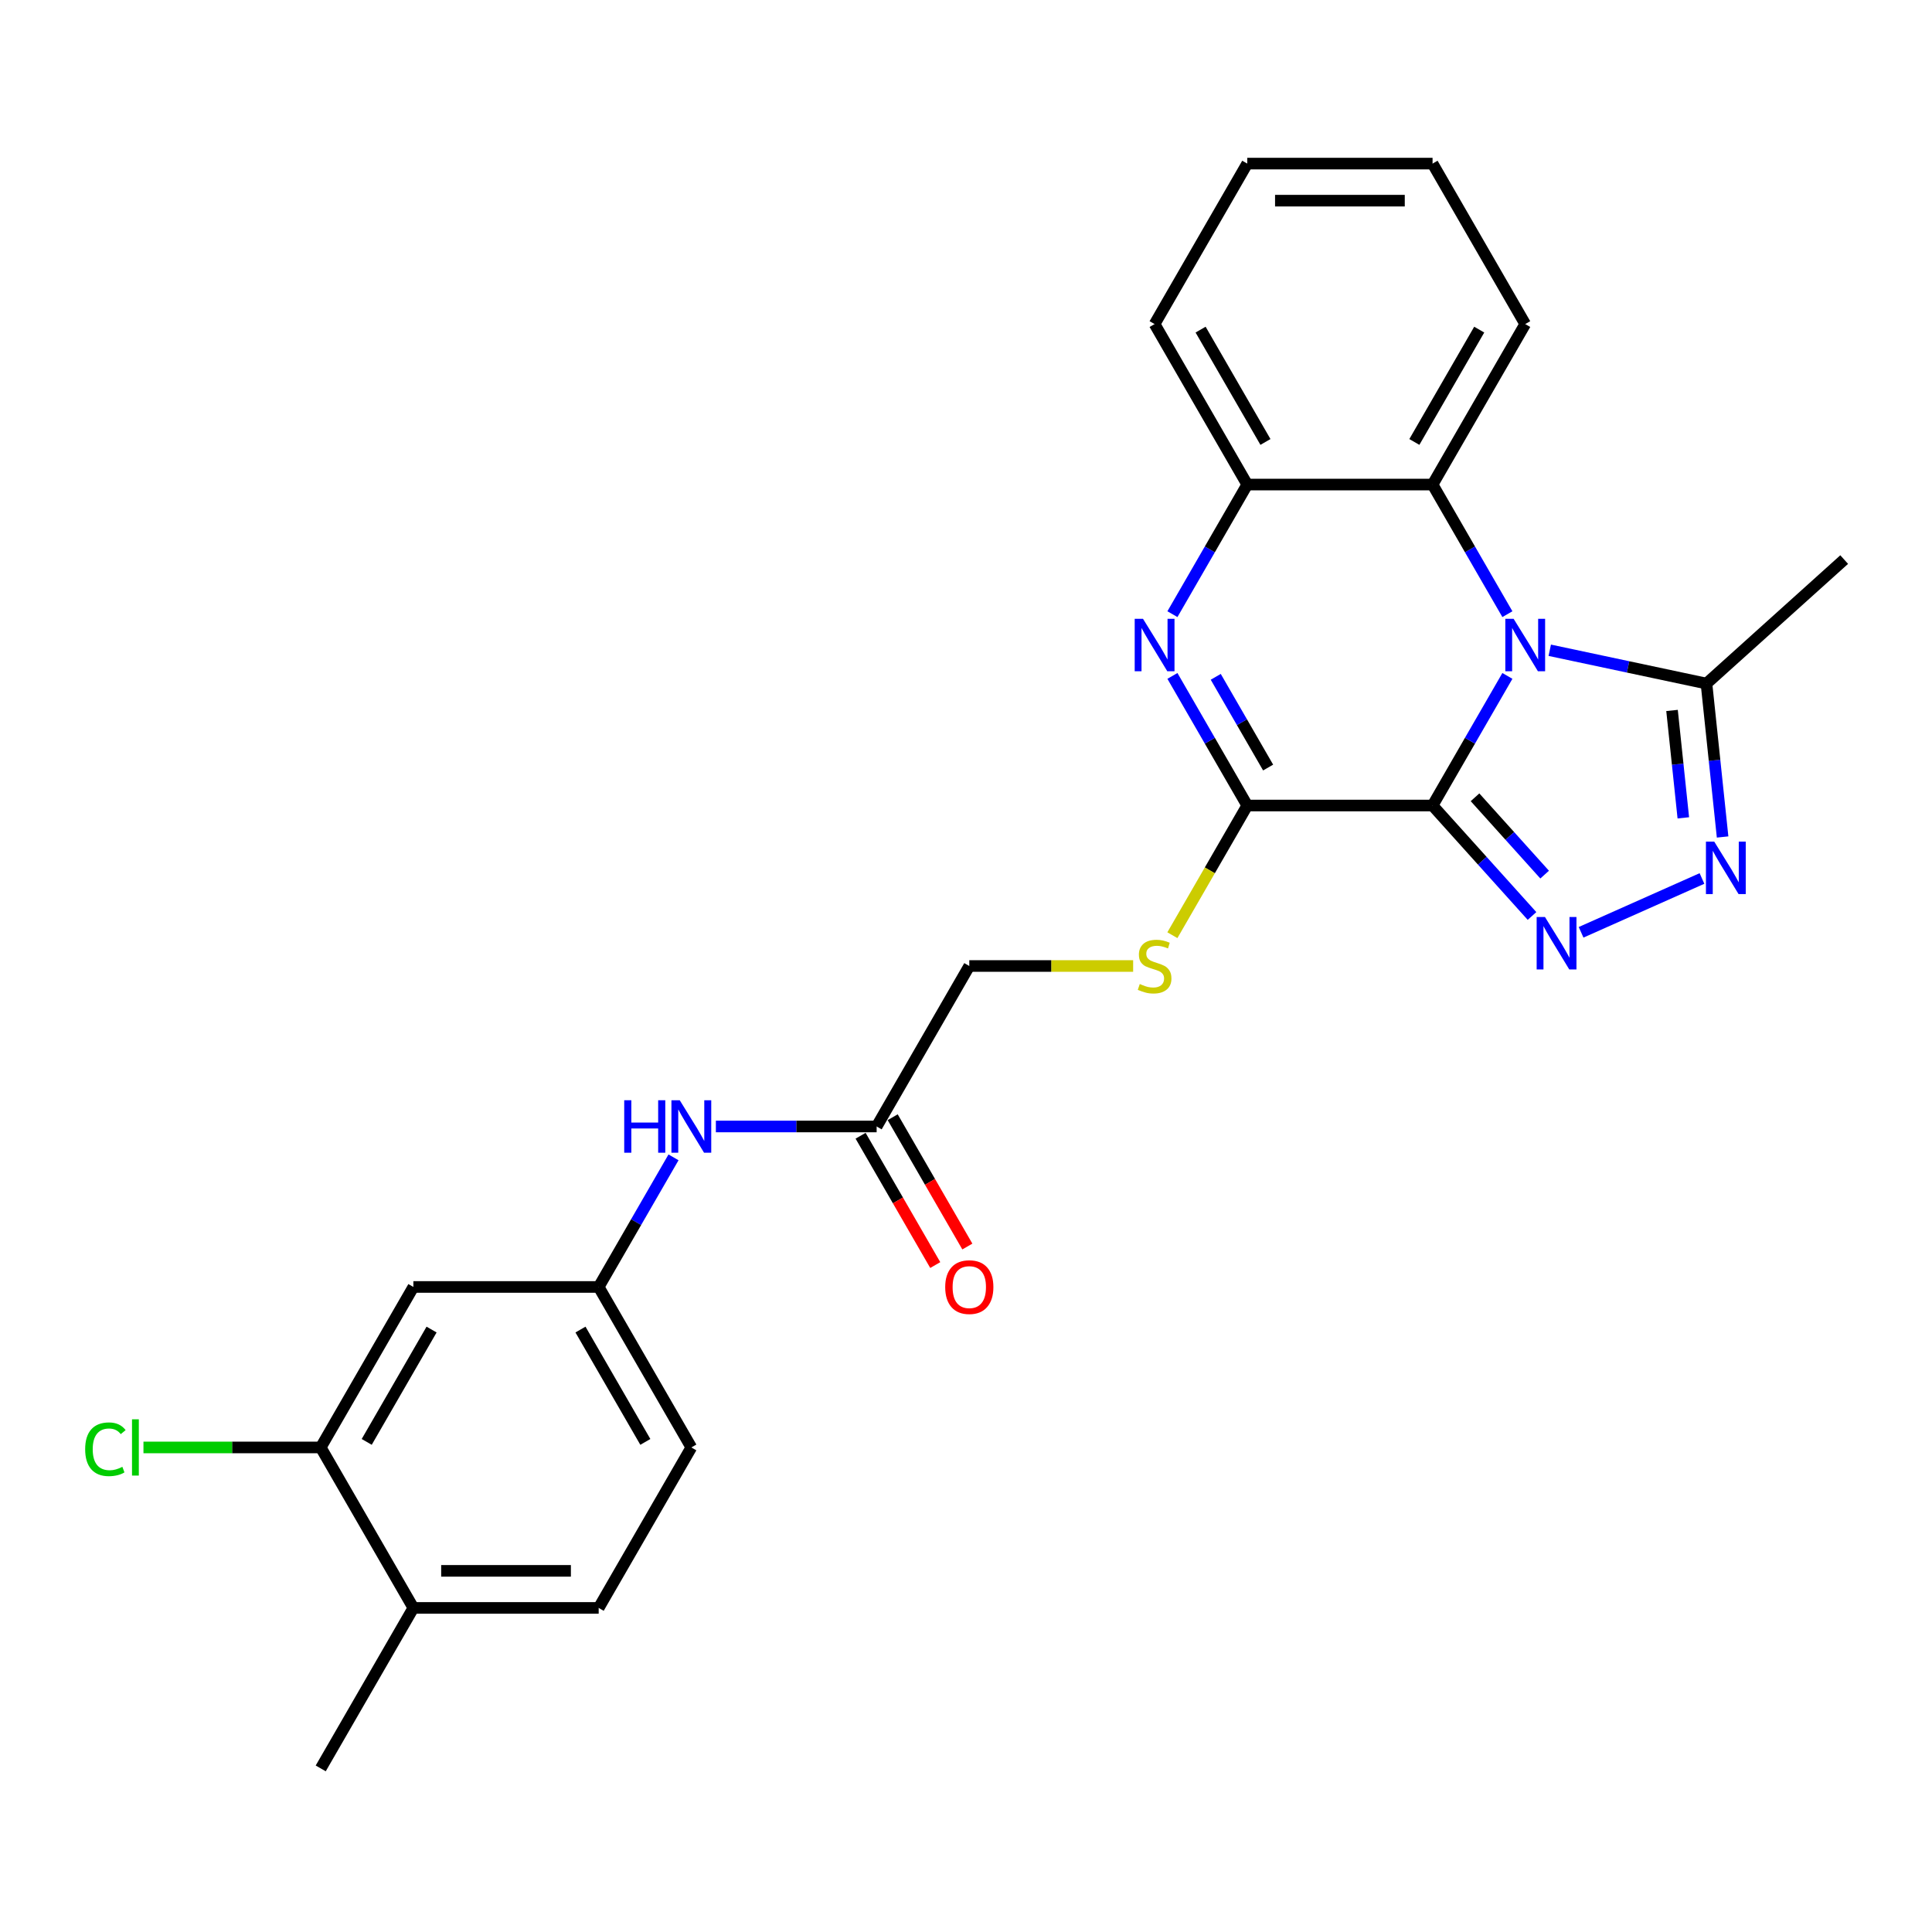 <?xml version='1.0' encoding='iso-8859-1'?>
<svg version='1.1' baseProfile='full'
              xmlns='http://www.w3.org/2000/svg'
                      xmlns:rdkit='http://www.rdkit.org/xml'
                      xmlns:xlink='http://www.w3.org/1999/xlink'
                  xml:space='preserve'
width='1000px' height='1000px' viewBox='0 0 1000 1000'>
<!-- END OF HEADER -->
<rect style='opacity:1.0;fill:#FFFFFF;stroke:none' width='1000' height='1000' x='0' y='0'> </rect>
<path class='bond-0' d='M 741.492,416.936 L 760.857,383.393' style='fill:none;fill-rule:evenodd;stroke:#000000;stroke-width:6px;stroke-linecap:butt;stroke-linejoin:miter;stroke-opacity:1' />
<path class='bond-0' d='M 760.857,383.393 L 780.223,349.851' style='fill:none;fill-rule:evenodd;stroke:#0000FF;stroke-width:6px;stroke-linecap:butt;stroke-linejoin:miter;stroke-opacity:1' />
<path class='bond-1' d='M 741.492,416.936 L 767.232,445.523' style='fill:none;fill-rule:evenodd;stroke:#000000;stroke-width:6px;stroke-linecap:butt;stroke-linejoin:miter;stroke-opacity:1' />
<path class='bond-1' d='M 767.232,445.523 L 792.972,474.11' style='fill:none;fill-rule:evenodd;stroke:#0000FF;stroke-width:6px;stroke-linecap:butt;stroke-linejoin:miter;stroke-opacity:1' />
<path class='bond-1' d='M 763.469,412.676 L 781.487,432.687' style='fill:none;fill-rule:evenodd;stroke:#000000;stroke-width:6px;stroke-linecap:butt;stroke-linejoin:miter;stroke-opacity:1' />
<path class='bond-1' d='M 781.487,432.687 L 799.505,452.698' style='fill:none;fill-rule:evenodd;stroke:#0000FF;stroke-width:6px;stroke-linecap:butt;stroke-linejoin:miter;stroke-opacity:1' />
<path class='bond-2' d='M 741.492,416.936 L 645.577,416.936' style='fill:none;fill-rule:evenodd;stroke:#000000;stroke-width:6px;stroke-linecap:butt;stroke-linejoin:miter;stroke-opacity:1' />
<path class='bond-5' d='M 802.148,336.571 L 842.708,345.192' style='fill:none;fill-rule:evenodd;stroke:#0000FF;stroke-width:6px;stroke-linecap:butt;stroke-linejoin:miter;stroke-opacity:1' />
<path class='bond-5' d='M 842.708,345.192 L 883.267,353.813' style='fill:none;fill-rule:evenodd;stroke:#000000;stroke-width:6px;stroke-linecap:butt;stroke-linejoin:miter;stroke-opacity:1' />
<path class='bond-6' d='M 780.223,317.892 L 760.857,284.35' style='fill:none;fill-rule:evenodd;stroke:#0000FF;stroke-width:6px;stroke-linecap:butt;stroke-linejoin:miter;stroke-opacity:1' />
<path class='bond-6' d='M 760.857,284.35 L 741.492,250.807' style='fill:none;fill-rule:evenodd;stroke:#000000;stroke-width:6px;stroke-linecap:butt;stroke-linejoin:miter;stroke-opacity:1' />
<path class='bond-4' d='M 818.37,482.56 L 880.941,454.701' style='fill:none;fill-rule:evenodd;stroke:#0000FF;stroke-width:6px;stroke-linecap:butt;stroke-linejoin:miter;stroke-opacity:1' />
<path class='bond-3' d='M 645.577,416.936 L 626.212,383.393' style='fill:none;fill-rule:evenodd;stroke:#000000;stroke-width:6px;stroke-linecap:butt;stroke-linejoin:miter;stroke-opacity:1' />
<path class='bond-3' d='M 626.212,383.393 L 606.846,349.851' style='fill:none;fill-rule:evenodd;stroke:#0000FF;stroke-width:6px;stroke-linecap:butt;stroke-linejoin:miter;stroke-opacity:1' />
<path class='bond-3' d='M 656.381,397.282 L 642.824,373.802' style='fill:none;fill-rule:evenodd;stroke:#000000;stroke-width:6px;stroke-linecap:butt;stroke-linejoin:miter;stroke-opacity:1' />
<path class='bond-3' d='M 642.824,373.802 L 629.268,350.322' style='fill:none;fill-rule:evenodd;stroke:#0000FF;stroke-width:6px;stroke-linecap:butt;stroke-linejoin:miter;stroke-opacity:1' />
<path class='bond-8' d='M 645.577,416.936 L 626.201,450.497' style='fill:none;fill-rule:evenodd;stroke:#000000;stroke-width:6px;stroke-linecap:butt;stroke-linejoin:miter;stroke-opacity:1' />
<path class='bond-8' d='M 626.201,450.497 L 606.824,484.059' style='fill:none;fill-rule:evenodd;stroke:#CCCC00;stroke-width:6px;stroke-linecap:butt;stroke-linejoin:miter;stroke-opacity:1' />
<path class='bond-7' d='M 606.846,317.892 L 626.212,284.35' style='fill:none;fill-rule:evenodd;stroke:#0000FF;stroke-width:6px;stroke-linecap:butt;stroke-linejoin:miter;stroke-opacity:1' />
<path class='bond-7' d='M 626.212,284.35 L 645.577,250.807' style='fill:none;fill-rule:evenodd;stroke:#000000;stroke-width:6px;stroke-linecap:butt;stroke-linejoin:miter;stroke-opacity:1' />
<path class='bond-26' d='M 891.614,433.223 L 887.44,393.518' style='fill:none;fill-rule:evenodd;stroke:#0000FF;stroke-width:6px;stroke-linecap:butt;stroke-linejoin:miter;stroke-opacity:1' />
<path class='bond-26' d='M 887.44,393.518 L 883.267,353.813' style='fill:none;fill-rule:evenodd;stroke:#000000;stroke-width:6px;stroke-linecap:butt;stroke-linejoin:miter;stroke-opacity:1' />
<path class='bond-26' d='M 871.284,423.317 L 868.363,395.523' style='fill:none;fill-rule:evenodd;stroke:#0000FF;stroke-width:6px;stroke-linecap:butt;stroke-linejoin:miter;stroke-opacity:1' />
<path class='bond-26' d='M 868.363,395.523 L 865.441,367.73' style='fill:none;fill-rule:evenodd;stroke:#000000;stroke-width:6px;stroke-linecap:butt;stroke-linejoin:miter;stroke-opacity:1' />
<path class='bond-20' d='M 883.267,353.813 L 954.545,289.634' style='fill:none;fill-rule:evenodd;stroke:#000000;stroke-width:6px;stroke-linecap:butt;stroke-linejoin:miter;stroke-opacity:1' />
<path class='bond-21' d='M 741.492,250.807 L 789.449,167.743' style='fill:none;fill-rule:evenodd;stroke:#000000;stroke-width:6px;stroke-linecap:butt;stroke-linejoin:miter;stroke-opacity:1' />
<path class='bond-21' d='M 732.072,228.756 L 765.642,170.611' style='fill:none;fill-rule:evenodd;stroke:#000000;stroke-width:6px;stroke-linecap:butt;stroke-linejoin:miter;stroke-opacity:1' />
<path class='bond-27' d='M 741.492,250.807 L 645.577,250.807' style='fill:none;fill-rule:evenodd;stroke:#000000;stroke-width:6px;stroke-linecap:butt;stroke-linejoin:miter;stroke-opacity:1' />
<path class='bond-22' d='M 645.577,250.807 L 597.62,167.743' style='fill:none;fill-rule:evenodd;stroke:#000000;stroke-width:6px;stroke-linecap:butt;stroke-linejoin:miter;stroke-opacity:1' />
<path class='bond-22' d='M 654.997,228.756 L 621.427,170.611' style='fill:none;fill-rule:evenodd;stroke:#000000;stroke-width:6px;stroke-linecap:butt;stroke-linejoin:miter;stroke-opacity:1' />
<path class='bond-16' d='M 586.513,500 L 544.11,500' style='fill:none;fill-rule:evenodd;stroke:#CCCC00;stroke-width:6px;stroke-linecap:butt;stroke-linejoin:miter;stroke-opacity:1' />
<path class='bond-16' d='M 544.11,500 L 501.706,500' style='fill:none;fill-rule:evenodd;stroke:#000000;stroke-width:6px;stroke-linecap:butt;stroke-linejoin:miter;stroke-opacity:1' />
<path class='bond-9' d='M 166.006,749.193 L 213.963,666.128' style='fill:none;fill-rule:evenodd;stroke:#000000;stroke-width:6px;stroke-linecap:butt;stroke-linejoin:miter;stroke-opacity:1' />
<path class='bond-9' d='M 189.812,746.325 L 223.382,688.18' style='fill:none;fill-rule:evenodd;stroke:#000000;stroke-width:6px;stroke-linecap:butt;stroke-linejoin:miter;stroke-opacity:1' />
<path class='bond-18' d='M 166.006,749.193 L 120.13,749.193' style='fill:none;fill-rule:evenodd;stroke:#000000;stroke-width:6px;stroke-linecap:butt;stroke-linejoin:miter;stroke-opacity:1' />
<path class='bond-18' d='M 120.13,749.193 L 74.254,749.193' style='fill:none;fill-rule:evenodd;stroke:#00CC00;stroke-width:6px;stroke-linecap:butt;stroke-linejoin:miter;stroke-opacity:1' />
<path class='bond-29' d='M 166.006,749.193 L 213.963,832.257' style='fill:none;fill-rule:evenodd;stroke:#000000;stroke-width:6px;stroke-linecap:butt;stroke-linejoin:miter;stroke-opacity:1' />
<path class='bond-10' d='M 213.963,666.128 L 309.877,666.128' style='fill:none;fill-rule:evenodd;stroke:#000000;stroke-width:6px;stroke-linecap:butt;stroke-linejoin:miter;stroke-opacity:1' />
<path class='bond-11' d='M 453.749,583.064 L 501.706,500' style='fill:none;fill-rule:evenodd;stroke:#000000;stroke-width:6px;stroke-linecap:butt;stroke-linejoin:miter;stroke-opacity:1' />
<path class='bond-12' d='M 453.749,583.064 L 412.141,583.064' style='fill:none;fill-rule:evenodd;stroke:#000000;stroke-width:6px;stroke-linecap:butt;stroke-linejoin:miter;stroke-opacity:1' />
<path class='bond-12' d='M 412.141,583.064 L 370.533,583.064' style='fill:none;fill-rule:evenodd;stroke:#0000FF;stroke-width:6px;stroke-linecap:butt;stroke-linejoin:miter;stroke-opacity:1' />
<path class='bond-15' d='M 445.442,587.86 L 464.764,621.326' style='fill:none;fill-rule:evenodd;stroke:#000000;stroke-width:6px;stroke-linecap:butt;stroke-linejoin:miter;stroke-opacity:1' />
<path class='bond-15' d='M 464.764,621.326 L 484.085,654.791' style='fill:none;fill-rule:evenodd;stroke:#FF0000;stroke-width:6px;stroke-linecap:butt;stroke-linejoin:miter;stroke-opacity:1' />
<path class='bond-15' d='M 462.055,578.269 L 481.377,611.734' style='fill:none;fill-rule:evenodd;stroke:#000000;stroke-width:6px;stroke-linecap:butt;stroke-linejoin:miter;stroke-opacity:1' />
<path class='bond-15' d='M 481.377,611.734 L 500.698,645.2' style='fill:none;fill-rule:evenodd;stroke:#FF0000;stroke-width:6px;stroke-linecap:butt;stroke-linejoin:miter;stroke-opacity:1' />
<path class='bond-13' d='M 348.609,599.044 L 329.243,632.586' style='fill:none;fill-rule:evenodd;stroke:#0000FF;stroke-width:6px;stroke-linecap:butt;stroke-linejoin:miter;stroke-opacity:1' />
<path class='bond-13' d='M 329.243,632.586 L 309.877,666.128' style='fill:none;fill-rule:evenodd;stroke:#000000;stroke-width:6px;stroke-linecap:butt;stroke-linejoin:miter;stroke-opacity:1' />
<path class='bond-19' d='M 309.877,666.128 L 357.834,749.193' style='fill:none;fill-rule:evenodd;stroke:#000000;stroke-width:6px;stroke-linecap:butt;stroke-linejoin:miter;stroke-opacity:1' />
<path class='bond-19' d='M 300.458,688.18 L 334.028,746.325' style='fill:none;fill-rule:evenodd;stroke:#000000;stroke-width:6px;stroke-linecap:butt;stroke-linejoin:miter;stroke-opacity:1' />
<path class='bond-14' d='M 213.963,832.257 L 309.877,832.257' style='fill:none;fill-rule:evenodd;stroke:#000000;stroke-width:6px;stroke-linecap:butt;stroke-linejoin:miter;stroke-opacity:1' />
<path class='bond-14' d='M 228.35,813.074 L 295.49,813.074' style='fill:none;fill-rule:evenodd;stroke:#000000;stroke-width:6px;stroke-linecap:butt;stroke-linejoin:miter;stroke-opacity:1' />
<path class='bond-23' d='M 213.963,832.257 L 166.006,915.321' style='fill:none;fill-rule:evenodd;stroke:#000000;stroke-width:6px;stroke-linecap:butt;stroke-linejoin:miter;stroke-opacity:1' />
<path class='bond-17' d='M 309.877,832.257 L 357.834,749.193' style='fill:none;fill-rule:evenodd;stroke:#000000;stroke-width:6px;stroke-linecap:butt;stroke-linejoin:miter;stroke-opacity:1' />
<path class='bond-24' d='M 789.449,167.743 L 741.492,84.679' style='fill:none;fill-rule:evenodd;stroke:#000000;stroke-width:6px;stroke-linecap:butt;stroke-linejoin:miter;stroke-opacity:1' />
<path class='bond-25' d='M 597.62,167.743 L 645.577,84.679' style='fill:none;fill-rule:evenodd;stroke:#000000;stroke-width:6px;stroke-linecap:butt;stroke-linejoin:miter;stroke-opacity:1' />
<path class='bond-28' d='M 741.492,84.679 L 645.577,84.679' style='fill:none;fill-rule:evenodd;stroke:#000000;stroke-width:6px;stroke-linecap:butt;stroke-linejoin:miter;stroke-opacity:1' />
<path class='bond-28' d='M 727.105,103.862 L 659.965,103.862' style='fill:none;fill-rule:evenodd;stroke:#000000;stroke-width:6px;stroke-linecap:butt;stroke-linejoin:miter;stroke-opacity:1' />
<path  class='atom-1' d='M 783.445 320.29
L 792.345 334.677
Q 793.228 336.097, 794.647 338.667
Q 796.067 341.238, 796.144 341.391
L 796.144 320.29
L 799.75 320.29
L 799.75 347.453
L 796.029 347.453
L 786.476 331.723
Q 785.363 329.881, 784.174 327.771
Q 783.023 325.661, 782.677 325.009
L 782.677 347.453
L 779.148 347.453
L 779.148 320.29
L 783.445 320.29
' fill='#0000FF'/>
<path  class='atom-2' d='M 799.667 474.633
L 808.568 489.02
Q 809.45 490.439, 810.869 493.01
Q 812.289 495.58, 812.366 495.734
L 812.366 474.633
L 815.972 474.633
L 815.972 501.795
L 812.251 501.795
L 802.698 486.066
Q 801.585 484.224, 800.396 482.114
Q 799.245 480.004, 798.899 479.352
L 798.899 501.795
L 795.37 501.795
L 795.37 474.633
L 799.667 474.633
' fill='#0000FF'/>
<path  class='atom-4' d='M 591.616 320.29
L 600.517 334.677
Q 601.399 336.097, 602.819 338.667
Q 604.238 341.238, 604.315 341.391
L 604.315 320.29
L 607.921 320.29
L 607.921 347.453
L 604.2 347.453
L 594.647 331.723
Q 593.534 329.881, 592.345 327.771
Q 591.194 325.661, 590.849 325.009
L 590.849 347.453
L 587.319 347.453
L 587.319 320.29
L 591.616 320.29
' fill='#0000FF'/>
<path  class='atom-5' d='M 887.289 435.621
L 896.19 450.008
Q 897.072 451.427, 898.492 453.998
Q 899.911 456.568, 899.988 456.722
L 899.988 435.621
L 903.594 435.621
L 903.594 462.784
L 899.873 462.784
L 890.32 447.054
Q 889.207 445.212, 888.018 443.102
Q 886.867 440.992, 886.521 440.34
L 886.521 462.784
L 882.992 462.784
L 882.992 435.621
L 887.289 435.621
' fill='#0000FF'/>
<path  class='atom-9' d='M 589.947 509.323
Q 590.254 509.438, 591.52 509.975
Q 592.786 510.512, 594.167 510.858
Q 595.587 511.164, 596.968 511.164
Q 599.539 511.164, 601.035 509.937
Q 602.531 508.671, 602.531 506.484
Q 602.531 504.988, 601.764 504.067
Q 601.035 503.146, 599.884 502.647
Q 598.733 502.148, 596.815 501.573
Q 594.397 500.844, 592.94 500.153
Q 591.52 499.463, 590.484 498.005
Q 589.487 496.547, 589.487 494.092
Q 589.487 490.677, 591.789 488.567
Q 594.129 486.457, 598.733 486.457
Q 601.879 486.457, 605.447 487.953
L 604.564 490.907
Q 601.303 489.565, 598.848 489.565
Q 596.201 489.565, 594.743 490.677
Q 593.285 491.751, 593.323 493.631
Q 593.323 495.089, 594.052 495.972
Q 594.82 496.854, 595.894 497.353
Q 597.006 497.852, 598.848 498.427
Q 601.303 499.194, 602.761 499.962
Q 604.219 500.729, 605.255 502.302
Q 606.329 503.837, 606.329 506.484
Q 606.329 510.244, 603.797 512.277
Q 601.303 514.272, 597.121 514.272
Q 594.704 514.272, 592.863 513.735
Q 591.06 513.236, 588.911 512.354
L 589.947 509.323
' fill='#CCCC00'/>
<path  class='atom-13' d='M 323.094 569.483
L 326.777 569.483
L 326.777 581.031
L 340.666 581.031
L 340.666 569.483
L 344.349 569.483
L 344.349 596.646
L 340.666 596.646
L 340.666 584.1
L 326.777 584.1
L 326.777 596.646
L 323.094 596.646
L 323.094 569.483
' fill='#0000FF'/>
<path  class='atom-13' d='M 351.83 569.483
L 360.731 583.87
Q 361.613 585.289, 363.033 587.86
Q 364.453 590.43, 364.529 590.584
L 364.529 569.483
L 368.136 569.483
L 368.136 596.646
L 364.414 596.646
L 354.861 580.916
Q 353.748 579.074, 352.559 576.964
Q 351.408 574.854, 351.063 574.202
L 351.063 596.646
L 347.533 596.646
L 347.533 569.483
L 351.83 569.483
' fill='#0000FF'/>
<path  class='atom-16' d='M 489.237 666.205
Q 489.237 659.683, 492.46 656.038
Q 495.682 652.394, 501.706 652.394
Q 507.729 652.394, 510.952 656.038
Q 514.175 659.683, 514.175 666.205
Q 514.175 672.804, 510.914 676.564
Q 507.653 680.285, 501.706 680.285
Q 495.721 680.285, 492.46 676.564
Q 489.237 672.842, 489.237 666.205
M 501.706 677.216
Q 505.849 677.216, 508.075 674.454
Q 510.338 671.653, 510.338 666.205
Q 510.338 660.872, 508.075 658.187
Q 505.849 655.463, 501.706 655.463
Q 497.562 655.463, 495.299 658.148
Q 493.074 660.834, 493.074 666.205
Q 493.074 671.692, 495.299 674.454
Q 497.562 677.216, 501.706 677.216
' fill='#FF0000'/>
<path  class='atom-19' d='M 44.08 750.133
Q 44.08 743.38, 47.225 739.851
Q 50.41 736.283, 56.433 736.283
Q 62.035 736.283, 65.027 740.234
L 62.495 742.306
Q 60.308 739.429, 56.433 739.429
Q 52.328 739.429, 50.141 742.191
Q 47.993 744.915, 47.993 750.133
Q 47.993 755.504, 50.218 758.266
Q 52.482 761.029, 56.855 761.029
Q 59.848 761.029, 63.339 759.225
L 64.413 762.103
Q 62.994 763.024, 60.845 763.561
Q 58.697 764.098, 56.318 764.098
Q 50.41 764.098, 47.225 760.491
Q 44.08 756.885, 44.08 750.133
' fill='#00CC00'/>
<path  class='atom-19' d='M 68.327 734.633
L 71.856 734.633
L 71.856 763.753
L 68.327 763.753
L 68.327 734.633
' fill='#00CC00'/>
</svg>
